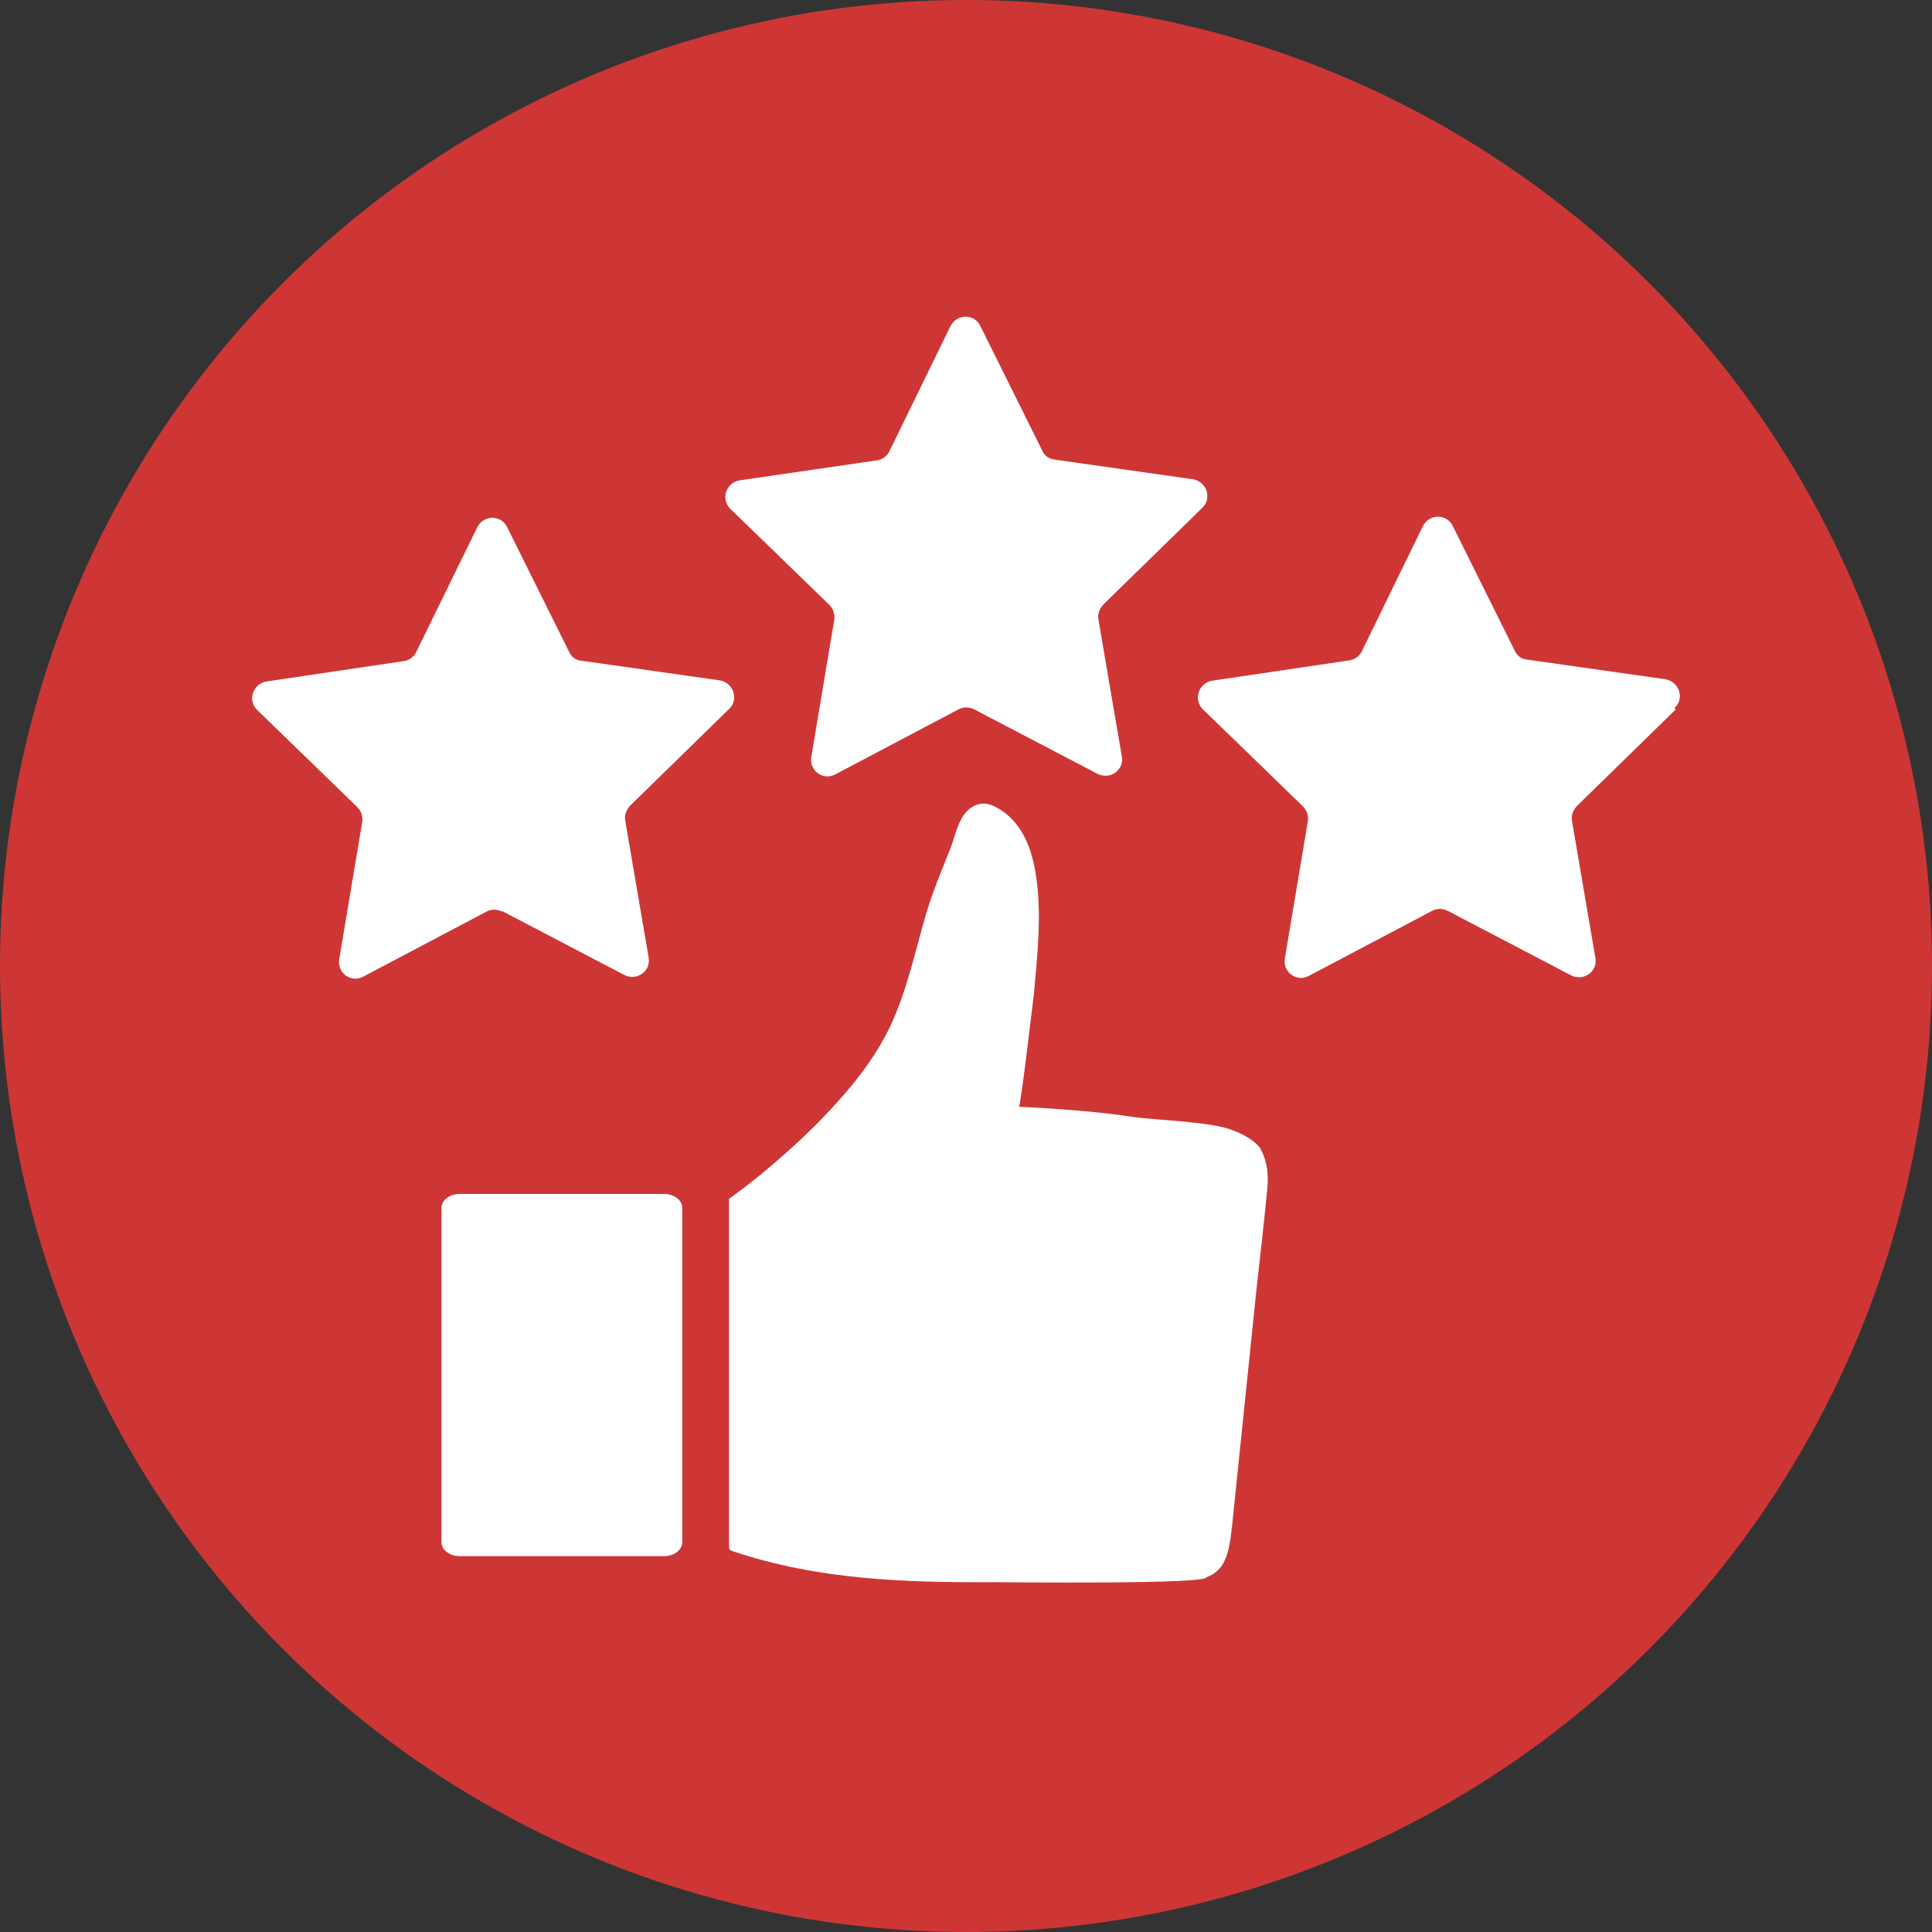 <?xml version="1.0" encoding="UTF-8"?> <svg xmlns="http://www.w3.org/2000/svg" id="Layer_2" version="1.1" viewBox="0 0 512 512"><rect x="0" y="0" width="512" height="512" fill="#333333" stroke="none"/><defs><style> .st0 { fill: #fff; } .st1 { fill: #ce3636; } </style></defs><g id="Layer_1-2"><g><circle class="st1" cx="256" cy="256" r="256"></circle><g><path class="st0" d="M219.8,160.3c1,1,1.5,2.5,1.3,3.9l-6.1,36.4c-.6,3.6,3.1,6.4,6.4,4.6l32.6-17.2c1.3-.7,2.8-.7,4.2,0l32.7,17.1c3.3,1.6,7-1,6.4-4.6l-6.2-36.3c-.3-1.5.3-2.8,1.2-3.9l26.3-25.7c2.7-2.5,1.2-7-2.5-7.6l-36.6-5.2c-1.5-.2-2.7-1-3.3-2.4l-16.4-33c-1.6-3.3-6.2-3.3-7.9,0l-16.2,33.2c-.6,1.3-1.9,2.2-3.3,2.4l-36.4,5.3c-3.6.6-5.1,5-2.4,7.6l26.5,25.7-.3-.3h0Z"></path><path class="st0" d="M132.8,241.3l32.7,17.1c3.3,1.6,7-1,6.4-4.6l-6.2-36.3c-.3-1.5.3-2.8,1.2-3.9l26.3-25.7c2.7-2.5,1.2-7-2.5-7.6l-36.6-5.2c-1.5-.1-2.7-1-3.3-2.4l-16.4-33c-1.6-3.3-6.2-3.3-7.9,0l-16.2,33.1c-.6,1.3-1.9,2.2-3.3,2.4l-36.4,5.4c-3.6.6-5.1,5.1-2.4,7.6l26.5,25.7c1,1,1.5,2.5,1.3,3.9l-6.1,36.4c-.6,3.6,3.1,6.4,6.4,4.6l32.6-17.2c1.3-.7,2.8-.7,4.2,0l-.3-.3h0Z"></path><path class="st0" d="M443.8,187.6c2.7-2.5,1.2-7-2.5-7.6l-36.6-5.2c-1.5-.1-2.7-1-3.3-2.4l-16.4-33c-1.6-3.3-6.2-3.3-7.9,0l-16.2,33.2c-.6,1.3-1.9,2.2-3.3,2.4l-36.4,5.4c-3.6.6-5,5.1-2.4,7.6l26.5,25.7c1,1,1.5,2.5,1.3,3.9l-6.1,36.4c-.6,3.6,3.1,6.4,6.4,4.6l32.6-17.2c1.3-.7,2.8-.7,4.2,0l32.7,17.1c3.3,1.6,7-1,6.4-4.6l-6.2-36.3c-.3-1.5.3-2.8,1.2-3.9l26.3-25.7-.3-.3h0Z"></path><path class="st0" d="M334.2,304.6c-1.6-2.4-4.8-4-7.3-5-5.8-2.4-20.4-2.7-26.6-3.6-10-1.5-20.2-2.2-30.3-2.7.5,0,3.7-27.6,4-30,.9-9.8,2.1-21.1.6-30.9-1-7.1-3.6-14.6-10.3-18.3-1.6-.9-3.4-1.5-5.2-.9-4.8,1.5-5.6,7.3-7.1,11.3-2.4,6.1-4.9,11.9-6.7,18.1-2.8,9.7-4.9,19.6-9.1,28.8-4.5,9.7-11.6,18.1-19,25.7-3.1,3.1-6.2,6.1-9.1,8.6-6.5,5.8-12.2,10.1-14.9,12v91.9c0,.3,0,.7.1.9.1.3.6.5.9.6,22.8,7.6,45.5,8.3,69.3,8.2,4.2,0,56.2.6,56.2-1.3,4.8-1.8,6-5.8,6.8-13.5,2.2-21,4.3-42.1,6.5-63,.9-8.3,1.9-16.6,2.7-25,.3-2.5.5-5.8-.3-8.6-.3-1.2-.7-2.2-1.3-3.3h0Z"></path><path class="st0" d="M175.9,316.4h-54c-2.7,0-4.9,1.6-4.9,3.7v88.6c0,2.1,2.2,3.7,4.9,3.7h54c2.7,0,4.9-1.6,4.9-3.7v-88.6c0-2.1-2.2-3.7-4.9-3.7h0Z"></path></g></g></g></svg> 